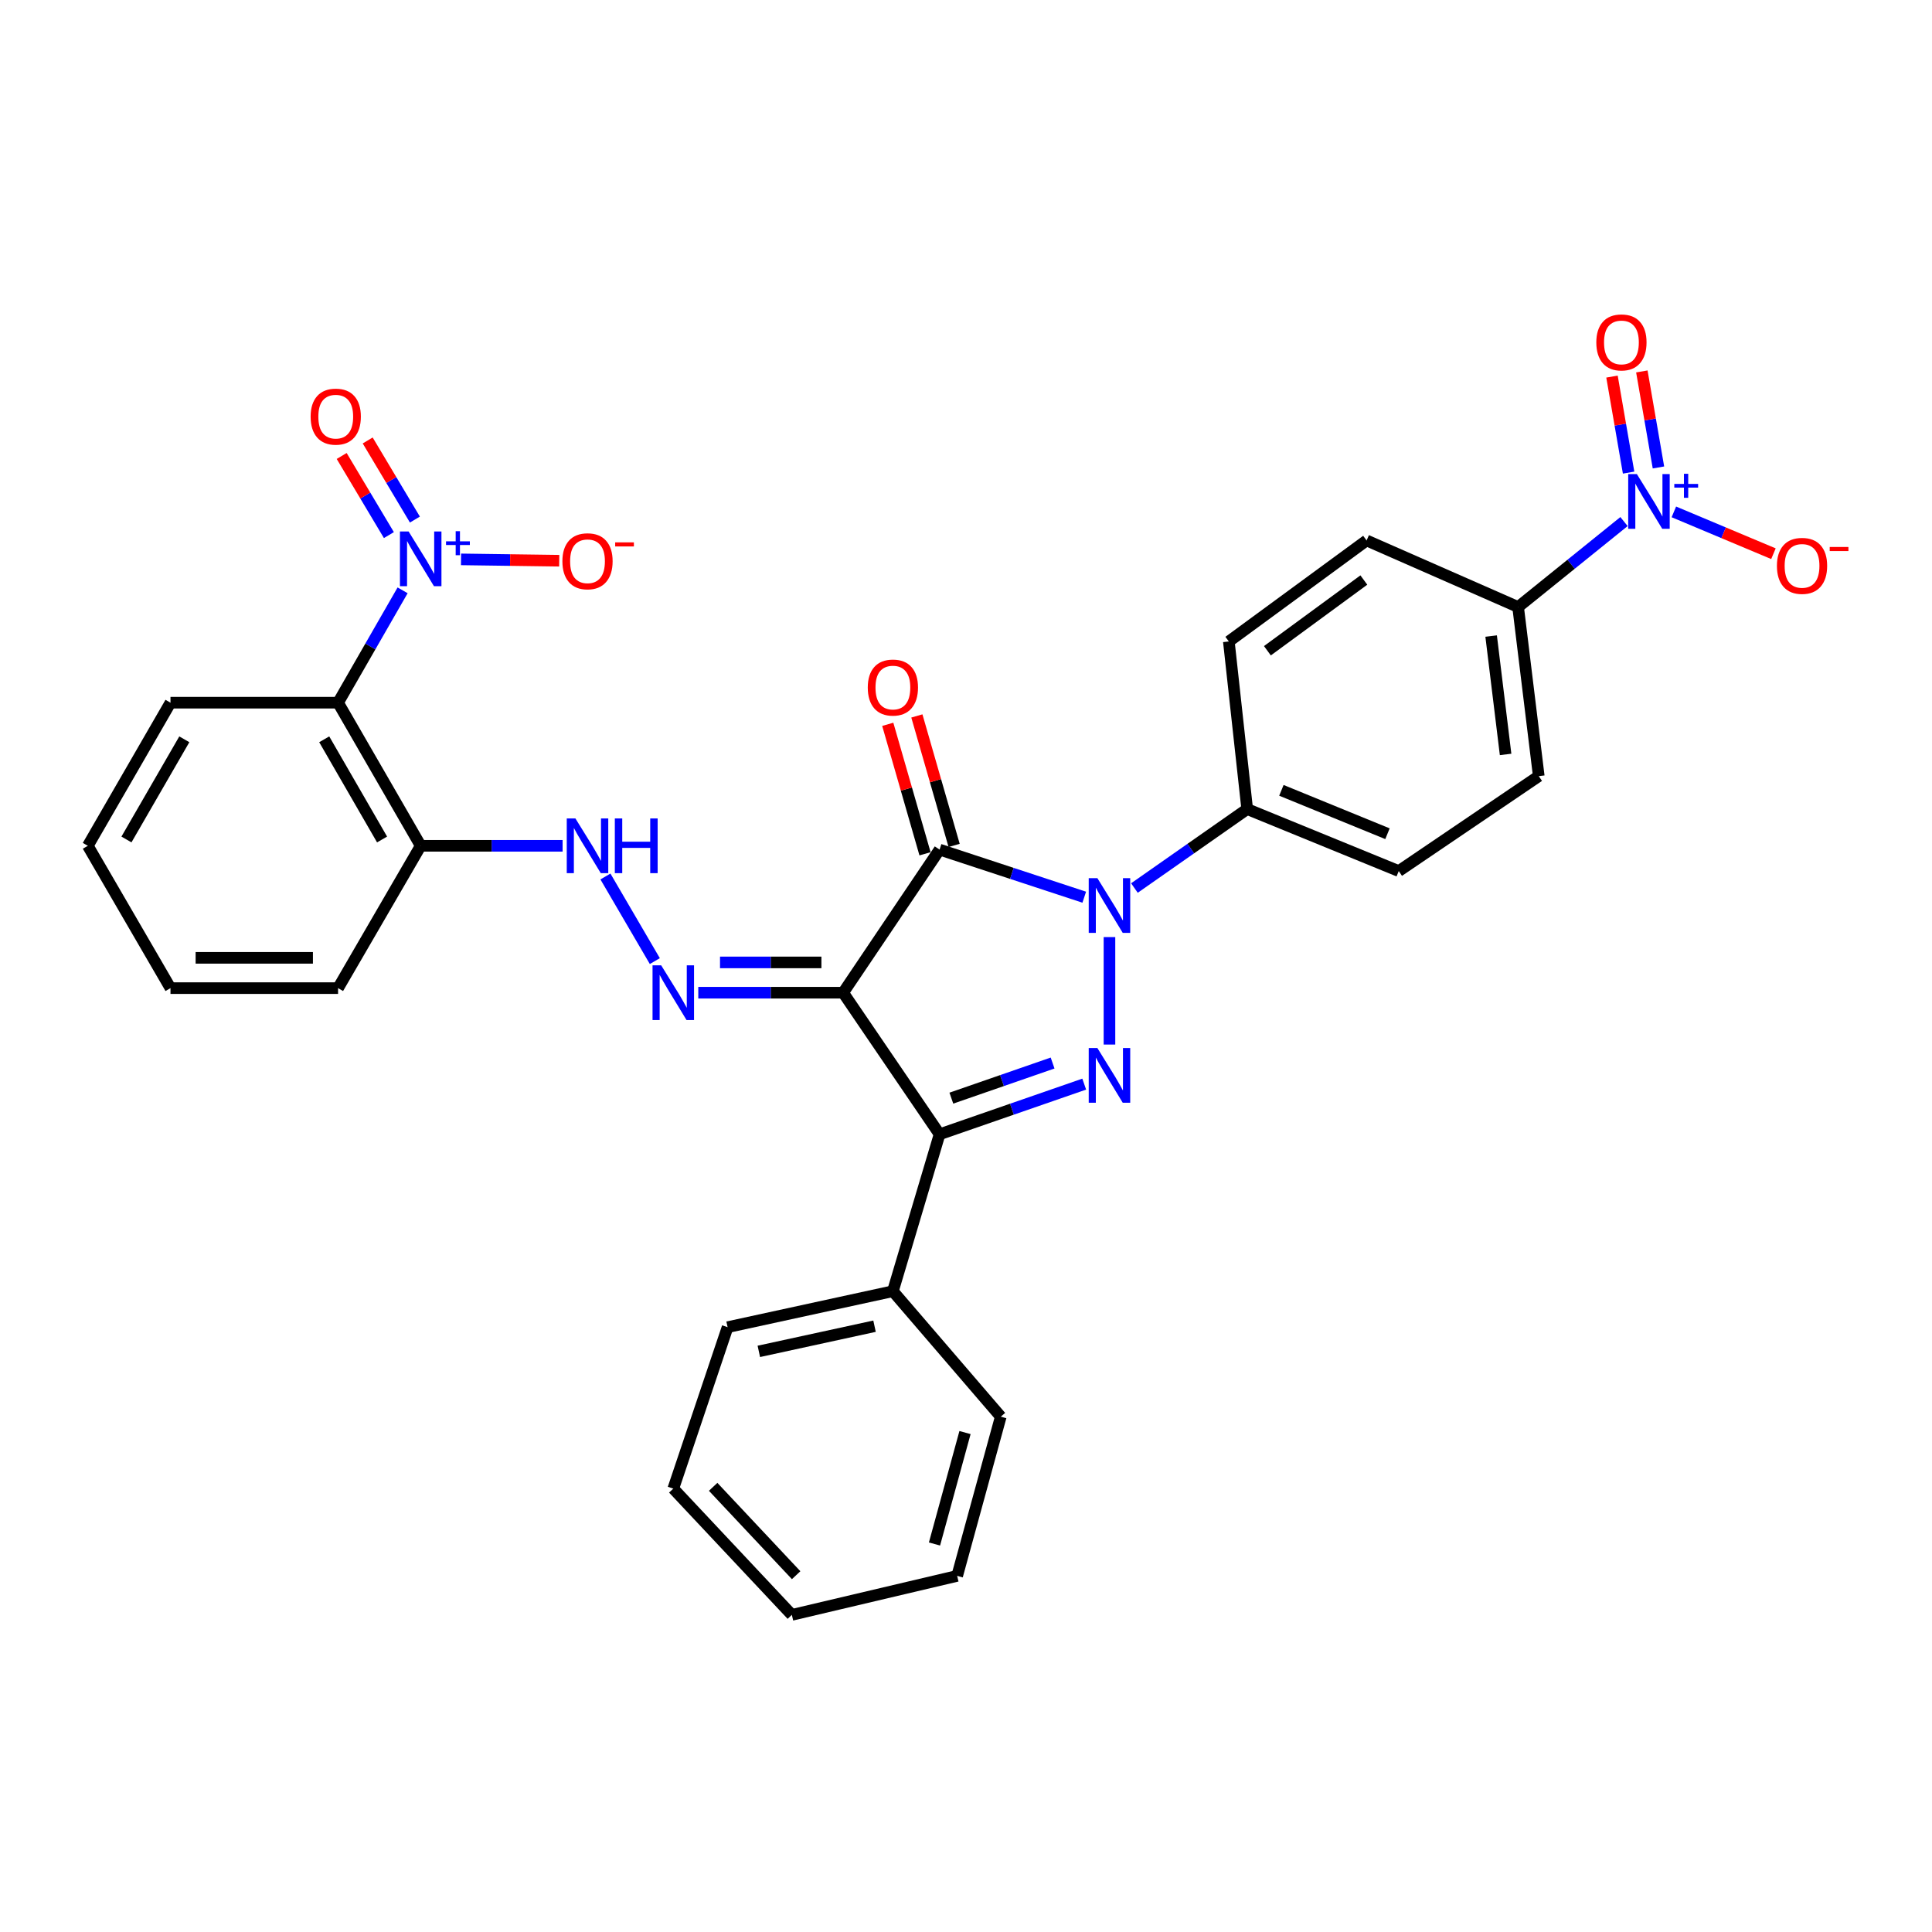 <?xml version='1.0' encoding='iso-8859-1'?>
<svg version='1.1' baseProfile='full'
              xmlns='http://www.w3.org/2000/svg'
                      xmlns:rdkit='http://www.rdkit.org/xml'
                      xmlns:xlink='http://www.w3.org/1999/xlink'
                  xml:space='preserve'
width='1000px' height='1000px' viewBox='0 0 1000 1000'>
<!-- END OF HEADER -->
<rect style='opacity:1.0;fill:#FFFFFF;stroke:none' width='1000' height='1000' x='0' y='0'> </rect>
<path class='bond-0' d='M 436.41,513.822 L 486.323,439.755' style='fill:none;fill-rule:evenodd;stroke:#000000;stroke-width:6px;stroke-linecap:butt;stroke-linejoin:miter;stroke-opacity:1' />
<path class='bond-3' d='M 436.41,513.822 L 486.323,587.106' style='fill:none;fill-rule:evenodd;stroke:#000000;stroke-width:6px;stroke-linecap:butt;stroke-linejoin:miter;stroke-opacity:1' />
<path class='bond-6' d='M 436.41,513.822 L 398.921,513.822' style='fill:none;fill-rule:evenodd;stroke:#000000;stroke-width:6px;stroke-linecap:butt;stroke-linejoin:miter;stroke-opacity:1' />
<path class='bond-6' d='M 398.921,513.822 L 361.431,513.822' style='fill:none;fill-rule:evenodd;stroke:#0000FF;stroke-width:6px;stroke-linecap:butt;stroke-linejoin:miter;stroke-opacity:1' />
<path class='bond-6' d='M 425.163,498.143 L 398.921,498.143' style='fill:none;fill-rule:evenodd;stroke:#000000;stroke-width:6px;stroke-linecap:butt;stroke-linejoin:miter;stroke-opacity:1' />
<path class='bond-6' d='M 398.921,498.143 L 372.678,498.143' style='fill:none;fill-rule:evenodd;stroke:#0000FF;stroke-width:6px;stroke-linecap:butt;stroke-linejoin:miter;stroke-opacity:1' />
<path class='bond-1' d='M 486.323,439.755 L 523.763,452.072' style='fill:none;fill-rule:evenodd;stroke:#000000;stroke-width:6px;stroke-linecap:butt;stroke-linejoin:miter;stroke-opacity:1' />
<path class='bond-1' d='M 523.763,452.072 L 561.204,464.389' style='fill:none;fill-rule:evenodd;stroke:#0000FF;stroke-width:6px;stroke-linecap:butt;stroke-linejoin:miter;stroke-opacity:1' />
<path class='bond-12' d='M 493.857,437.587 L 484.213,404.077' style='fill:none;fill-rule:evenodd;stroke:#000000;stroke-width:6px;stroke-linecap:butt;stroke-linejoin:miter;stroke-opacity:1' />
<path class='bond-12' d='M 484.213,404.077 L 474.57,370.568' style='fill:none;fill-rule:evenodd;stroke:#FF0000;stroke-width:6px;stroke-linecap:butt;stroke-linejoin:miter;stroke-opacity:1' />
<path class='bond-12' d='M 478.789,441.923 L 469.146,408.414' style='fill:none;fill-rule:evenodd;stroke:#000000;stroke-width:6px;stroke-linecap:butt;stroke-linejoin:miter;stroke-opacity:1' />
<path class='bond-12' d='M 469.146,408.414 L 459.502,374.904' style='fill:none;fill-rule:evenodd;stroke:#FF0000;stroke-width:6px;stroke-linecap:butt;stroke-linejoin:miter;stroke-opacity:1' />
<path class='bond-10' d='M 587.174,459.642 L 616.36,439.211' style='fill:none;fill-rule:evenodd;stroke:#0000FF;stroke-width:6px;stroke-linecap:butt;stroke-linejoin:miter;stroke-opacity:1' />
<path class='bond-10' d='M 616.36,439.211 L 645.547,418.779' style='fill:none;fill-rule:evenodd;stroke:#000000;stroke-width:6px;stroke-linecap:butt;stroke-linejoin:miter;stroke-opacity:1' />
<path class='bond-31' d='M 574.258,485.042 L 574.258,540.66' style='fill:none;fill-rule:evenodd;stroke:#0000FF;stroke-width:6px;stroke-linecap:butt;stroke-linejoin:miter;stroke-opacity:1' />
<path class='bond-2' d='M 561.191,561.141 L 523.757,574.124' style='fill:none;fill-rule:evenodd;stroke:#0000FF;stroke-width:6px;stroke-linecap:butt;stroke-linejoin:miter;stroke-opacity:1' />
<path class='bond-2' d='M 523.757,574.124 L 486.323,587.106' style='fill:none;fill-rule:evenodd;stroke:#000000;stroke-width:6px;stroke-linecap:butt;stroke-linejoin:miter;stroke-opacity:1' />
<path class='bond-2' d='M 544.823,550.222 L 518.62,559.31' style='fill:none;fill-rule:evenodd;stroke:#0000FF;stroke-width:6px;stroke-linecap:butt;stroke-linejoin:miter;stroke-opacity:1' />
<path class='bond-2' d='M 518.62,559.31 L 492.416,568.398' style='fill:none;fill-rule:evenodd;stroke:#000000;stroke-width:6px;stroke-linecap:butt;stroke-linejoin:miter;stroke-opacity:1' />
<path class='bond-17' d='M 486.323,587.106 L 462.159,668.325' style='fill:none;fill-rule:evenodd;stroke:#000000;stroke-width:6px;stroke-linecap:butt;stroke-linejoin:miter;stroke-opacity:1' />
<path class='bond-4' d='M 208.387,305.557 L 191.685,334.634' style='fill:none;fill-rule:evenodd;stroke:#0000FF;stroke-width:6px;stroke-linecap:butt;stroke-linejoin:miter;stroke-opacity:1' />
<path class='bond-4' d='M 191.685,334.634 L 174.983,363.71' style='fill:none;fill-rule:evenodd;stroke:#000000;stroke-width:6px;stroke-linecap:butt;stroke-linejoin:miter;stroke-opacity:1' />
<path class='bond-13' d='M 238.629,289.535 L 264.043,289.881' style='fill:none;fill-rule:evenodd;stroke:#0000FF;stroke-width:6px;stroke-linecap:butt;stroke-linejoin:miter;stroke-opacity:1' />
<path class='bond-13' d='M 264.043,289.881 L 289.457,290.227' style='fill:none;fill-rule:evenodd;stroke:#FF0000;stroke-width:6px;stroke-linecap:butt;stroke-linejoin:miter;stroke-opacity:1' />
<path class='bond-15' d='M 214.755,268.928 L 202.537,248.454' style='fill:none;fill-rule:evenodd;stroke:#0000FF;stroke-width:6px;stroke-linecap:butt;stroke-linejoin:miter;stroke-opacity:1' />
<path class='bond-15' d='M 202.537,248.454 L 190.318,227.979' style='fill:none;fill-rule:evenodd;stroke:#FF0000;stroke-width:6px;stroke-linecap:butt;stroke-linejoin:miter;stroke-opacity:1' />
<path class='bond-15' d='M 201.291,276.963 L 189.073,256.489' style='fill:none;fill-rule:evenodd;stroke:#0000FF;stroke-width:6px;stroke-linecap:butt;stroke-linejoin:miter;stroke-opacity:1' />
<path class='bond-15' d='M 189.073,256.489 L 176.854,236.014' style='fill:none;fill-rule:evenodd;stroke:#FF0000;stroke-width:6px;stroke-linecap:butt;stroke-linejoin:miter;stroke-opacity:1' />
<path class='bond-5' d='M 840.583,269.96 L 813.178,292.075' style='fill:none;fill-rule:evenodd;stroke:#0000FF;stroke-width:6px;stroke-linecap:butt;stroke-linejoin:miter;stroke-opacity:1' />
<path class='bond-5' d='M 813.178,292.075 L 785.772,314.189' style='fill:none;fill-rule:evenodd;stroke:#000000;stroke-width:6px;stroke-linecap:butt;stroke-linejoin:miter;stroke-opacity:1' />
<path class='bond-14' d='M 866.387,264.951 L 892.16,275.775' style='fill:none;fill-rule:evenodd;stroke:#0000FF;stroke-width:6px;stroke-linecap:butt;stroke-linejoin:miter;stroke-opacity:1' />
<path class='bond-14' d='M 892.16,275.775 L 917.933,286.598' style='fill:none;fill-rule:evenodd;stroke:#FF0000;stroke-width:6px;stroke-linecap:butt;stroke-linejoin:miter;stroke-opacity:1' />
<path class='bond-16' d='M 858.413,241.952 L 854.114,217.103' style='fill:none;fill-rule:evenodd;stroke:#0000FF;stroke-width:6px;stroke-linecap:butt;stroke-linejoin:miter;stroke-opacity:1' />
<path class='bond-16' d='M 854.114,217.103 L 849.816,192.254' style='fill:none;fill-rule:evenodd;stroke:#FF0000;stroke-width:6px;stroke-linecap:butt;stroke-linejoin:miter;stroke-opacity:1' />
<path class='bond-16' d='M 842.963,244.624 L 838.664,219.775' style='fill:none;fill-rule:evenodd;stroke:#0000FF;stroke-width:6px;stroke-linecap:butt;stroke-linejoin:miter;stroke-opacity:1' />
<path class='bond-16' d='M 838.664,219.775 L 834.366,194.926' style='fill:none;fill-rule:evenodd;stroke:#FF0000;stroke-width:6px;stroke-linecap:butt;stroke-linejoin:miter;stroke-opacity:1' />
<path class='bond-8' d='M 338.939,497.461 L 313.371,453.674' style='fill:none;fill-rule:evenodd;stroke:#0000FF;stroke-width:6px;stroke-linecap:butt;stroke-linejoin:miter;stroke-opacity:1' />
<path class='bond-7' d='M 174.983,363.71 L 217.753,437.786' style='fill:none;fill-rule:evenodd;stroke:#000000;stroke-width:6px;stroke-linecap:butt;stroke-linejoin:miter;stroke-opacity:1' />
<path class='bond-7' d='M 167.82,382.661 L 197.759,434.515' style='fill:none;fill-rule:evenodd;stroke:#000000;stroke-width:6px;stroke-linecap:butt;stroke-linejoin:miter;stroke-opacity:1' />
<path class='bond-22' d='M 174.983,363.71 L 88.242,363.71' style='fill:none;fill-rule:evenodd;stroke:#000000;stroke-width:6px;stroke-linecap:butt;stroke-linejoin:miter;stroke-opacity:1' />
<path class='bond-9' d='M 291.196,437.786 L 254.474,437.786' style='fill:none;fill-rule:evenodd;stroke:#0000FF;stroke-width:6px;stroke-linecap:butt;stroke-linejoin:miter;stroke-opacity:1' />
<path class='bond-9' d='M 254.474,437.786 L 217.753,437.786' style='fill:none;fill-rule:evenodd;stroke:#000000;stroke-width:6px;stroke-linecap:butt;stroke-linejoin:miter;stroke-opacity:1' />
<path class='bond-23' d='M 217.753,437.786 L 174.983,511.453' style='fill:none;fill-rule:evenodd;stroke:#000000;stroke-width:6px;stroke-linecap:butt;stroke-linejoin:miter;stroke-opacity:1' />
<path class='bond-18' d='M 645.547,418.779 L 636.043,332.029' style='fill:none;fill-rule:evenodd;stroke:#000000;stroke-width:6px;stroke-linecap:butt;stroke-linejoin:miter;stroke-opacity:1' />
<path class='bond-19' d='M 645.547,418.779 L 723.987,450.861' style='fill:none;fill-rule:evenodd;stroke:#000000;stroke-width:6px;stroke-linecap:butt;stroke-linejoin:miter;stroke-opacity:1' />
<path class='bond-19' d='M 663.248,409.079 L 718.157,431.536' style='fill:none;fill-rule:evenodd;stroke:#000000;stroke-width:6px;stroke-linecap:butt;stroke-linejoin:miter;stroke-opacity:1' />
<path class='bond-11' d='M 785.772,314.189 L 796.461,401.724' style='fill:none;fill-rule:evenodd;stroke:#000000;stroke-width:6px;stroke-linecap:butt;stroke-linejoin:miter;stroke-opacity:1' />
<path class='bond-11' d='M 771.812,329.22 L 779.294,390.494' style='fill:none;fill-rule:evenodd;stroke:#000000;stroke-width:6px;stroke-linecap:butt;stroke-linejoin:miter;stroke-opacity:1' />
<path class='bond-33' d='M 785.772,314.189 L 707.35,279.738' style='fill:none;fill-rule:evenodd;stroke:#000000;stroke-width:6px;stroke-linecap:butt;stroke-linejoin:miter;stroke-opacity:1' />
<path class='bond-24' d='M 462.159,668.325 L 376.602,686.94' style='fill:none;fill-rule:evenodd;stroke:#000000;stroke-width:6px;stroke-linecap:butt;stroke-linejoin:miter;stroke-opacity:1' />
<path class='bond-24' d='M 452.659,686.438 L 392.769,699.469' style='fill:none;fill-rule:evenodd;stroke:#000000;stroke-width:6px;stroke-linecap:butt;stroke-linejoin:miter;stroke-opacity:1' />
<path class='bond-25' d='M 462.159,668.325 L 517.995,733.272' style='fill:none;fill-rule:evenodd;stroke:#000000;stroke-width:6px;stroke-linecap:butt;stroke-linejoin:miter;stroke-opacity:1' />
<path class='bond-20' d='M 636.043,332.029 L 707.35,279.738' style='fill:none;fill-rule:evenodd;stroke:#000000;stroke-width:6px;stroke-linecap:butt;stroke-linejoin:miter;stroke-opacity:1' />
<path class='bond-20' d='M 656.011,336.829 L 705.926,300.226' style='fill:none;fill-rule:evenodd;stroke:#000000;stroke-width:6px;stroke-linecap:butt;stroke-linejoin:miter;stroke-opacity:1' />
<path class='bond-21' d='M 723.987,450.861 L 796.461,401.724' style='fill:none;fill-rule:evenodd;stroke:#000000;stroke-width:6px;stroke-linecap:butt;stroke-linejoin:miter;stroke-opacity:1' />
<path class='bond-34' d='M 88.242,363.71 L 45.455,437.786' style='fill:none;fill-rule:evenodd;stroke:#000000;stroke-width:6px;stroke-linecap:butt;stroke-linejoin:miter;stroke-opacity:1' />
<path class='bond-34' d='M 95.401,382.664 L 65.45,434.517' style='fill:none;fill-rule:evenodd;stroke:#000000;stroke-width:6px;stroke-linecap:butt;stroke-linejoin:miter;stroke-opacity:1' />
<path class='bond-27' d='M 174.983,511.453 L 88.242,511.453' style='fill:none;fill-rule:evenodd;stroke:#000000;stroke-width:6px;stroke-linecap:butt;stroke-linejoin:miter;stroke-opacity:1' />
<path class='bond-27' d='M 161.972,495.774 L 101.253,495.774' style='fill:none;fill-rule:evenodd;stroke:#000000;stroke-width:6px;stroke-linecap:butt;stroke-linejoin:miter;stroke-opacity:1' />
<path class='bond-28' d='M 376.602,686.94 L 348.493,770.511' style='fill:none;fill-rule:evenodd;stroke:#000000;stroke-width:6px;stroke-linecap:butt;stroke-linejoin:miter;stroke-opacity:1' />
<path class='bond-29' d='M 517.995,733.272 L 495.426,815.676' style='fill:none;fill-rule:evenodd;stroke:#000000;stroke-width:6px;stroke-linecap:butt;stroke-linejoin:miter;stroke-opacity:1' />
<path class='bond-29' d='M 499.487,741.491 L 483.689,799.174' style='fill:none;fill-rule:evenodd;stroke:#000000;stroke-width:6px;stroke-linecap:butt;stroke-linejoin:miter;stroke-opacity:1' />
<path class='bond-26' d='M 45.455,437.786 L 88.242,511.453' style='fill:none;fill-rule:evenodd;stroke:#000000;stroke-width:6px;stroke-linecap:butt;stroke-linejoin:miter;stroke-opacity:1' />
<path class='bond-32' d='M 348.493,770.511 L 409.86,835.859' style='fill:none;fill-rule:evenodd;stroke:#000000;stroke-width:6px;stroke-linecap:butt;stroke-linejoin:miter;stroke-opacity:1' />
<path class='bond-32' d='M 369.128,769.58 L 412.085,815.323' style='fill:none;fill-rule:evenodd;stroke:#000000;stroke-width:6px;stroke-linecap:butt;stroke-linejoin:miter;stroke-opacity:1' />
<path class='bond-30' d='M 495.426,815.676 L 409.86,835.859' style='fill:none;fill-rule:evenodd;stroke:#000000;stroke-width:6px;stroke-linecap:butt;stroke-linejoin:miter;stroke-opacity:1' />
<path  class='atom-2' d='M 567.998 454.523
L 577.278 469.523
Q 578.198 471.003, 579.678 473.683
Q 581.158 476.363, 581.238 476.523
L 581.238 454.523
L 584.998 454.523
L 584.998 482.843
L 581.118 482.843
L 571.158 466.443
Q 569.998 464.523, 568.758 462.323
Q 567.558 460.123, 567.198 459.443
L 567.198 482.843
L 563.518 482.843
L 563.518 454.523
L 567.998 454.523
' fill='#0000FF'/>
<path  class='atom-3' d='M 567.998 542.45
L 577.278 557.45
Q 578.198 558.93, 579.678 561.61
Q 581.158 564.29, 581.238 564.45
L 581.238 542.45
L 584.998 542.45
L 584.998 570.77
L 581.118 570.77
L 571.158 554.37
Q 569.998 552.45, 568.758 550.25
Q 567.558 548.05, 567.198 547.37
L 567.198 570.77
L 563.518 570.77
L 563.518 542.45
L 567.998 542.45
' fill='#0000FF'/>
<path  class='atom-5' d='M 211.493 275.091
L 220.773 290.091
Q 221.693 291.571, 223.173 294.251
Q 224.653 296.931, 224.733 297.091
L 224.733 275.091
L 228.493 275.091
L 228.493 303.411
L 224.613 303.411
L 214.653 287.011
Q 213.493 285.091, 212.253 282.891
Q 211.053 280.691, 210.693 280.011
L 210.693 303.411
L 207.013 303.411
L 207.013 275.091
L 211.493 275.091
' fill='#0000FF'/>
<path  class='atom-5' d='M 230.869 280.195
L 235.859 280.195
L 235.859 274.942
L 238.076 274.942
L 238.076 280.195
L 243.198 280.195
L 243.198 282.096
L 238.076 282.096
L 238.076 287.376
L 235.859 287.376
L 235.859 282.096
L 230.869 282.096
L 230.869 280.195
' fill='#0000FF'/>
<path  class='atom-6' d='M 847.239 245.378
L 856.519 260.378
Q 857.439 261.858, 858.919 264.538
Q 860.399 267.218, 860.479 267.378
L 860.479 245.378
L 864.239 245.378
L 864.239 273.698
L 860.359 273.698
L 850.399 257.298
Q 849.239 255.378, 847.999 253.178
Q 846.799 250.978, 846.439 250.298
L 846.439 273.698
L 842.759 273.698
L 842.759 245.378
L 847.239 245.378
' fill='#0000FF'/>
<path  class='atom-6' d='M 866.615 250.483
L 871.604 250.483
L 871.604 245.229
L 873.822 245.229
L 873.822 250.483
L 878.943 250.483
L 878.943 252.384
L 873.822 252.384
L 873.822 257.664
L 871.604 257.664
L 871.604 252.384
L 866.615 252.384
L 866.615 250.483
' fill='#0000FF'/>
<path  class='atom-7' d='M 342.233 499.662
L 351.513 514.662
Q 352.433 516.142, 353.913 518.822
Q 355.393 521.502, 355.473 521.662
L 355.473 499.662
L 359.233 499.662
L 359.233 527.982
L 355.353 527.982
L 345.393 511.582
Q 344.233 509.662, 342.993 507.462
Q 341.793 505.262, 341.433 504.582
L 341.433 527.982
L 337.753 527.982
L 337.753 499.662
L 342.233 499.662
' fill='#0000FF'/>
<path  class='atom-9' d='M 297.834 423.626
L 307.114 438.626
Q 308.034 440.106, 309.514 442.786
Q 310.994 445.466, 311.074 445.626
L 311.074 423.626
L 314.834 423.626
L 314.834 451.946
L 310.954 451.946
L 300.994 435.546
Q 299.834 433.626, 298.594 431.426
Q 297.394 429.226, 297.034 428.546
L 297.034 451.946
L 293.354 451.946
L 293.354 423.626
L 297.834 423.626
' fill='#0000FF'/>
<path  class='atom-9' d='M 318.234 423.626
L 322.074 423.626
L 322.074 435.666
L 336.554 435.666
L 336.554 423.626
L 340.394 423.626
L 340.394 451.946
L 336.554 451.946
L 336.554 438.866
L 322.074 438.866
L 322.074 451.946
L 318.234 451.946
L 318.234 423.626
' fill='#0000FF'/>
<path  class='atom-13' d='M 449.159 355.872
Q 449.159 349.072, 452.519 345.272
Q 455.879 341.472, 462.159 341.472
Q 468.439 341.472, 471.799 345.272
Q 475.159 349.072, 475.159 355.872
Q 475.159 362.752, 471.759 366.672
Q 468.359 370.552, 462.159 370.552
Q 455.919 370.552, 452.519 366.672
Q 449.159 362.792, 449.159 355.872
M 462.159 367.352
Q 466.479 367.352, 468.799 364.472
Q 471.159 361.552, 471.159 355.872
Q 471.159 350.312, 468.799 347.512
Q 466.479 344.672, 462.159 344.672
Q 457.839 344.672, 455.479 347.472
Q 453.159 350.272, 453.159 355.872
Q 453.159 361.592, 455.479 364.472
Q 457.839 367.352, 462.159 367.352
' fill='#FF0000'/>
<path  class='atom-14' d='M 291.094 290.507
Q 291.094 283.707, 294.454 279.907
Q 297.814 276.107, 304.094 276.107
Q 310.374 276.107, 313.734 279.907
Q 317.094 283.707, 317.094 290.507
Q 317.094 297.387, 313.694 301.307
Q 310.294 305.187, 304.094 305.187
Q 297.854 305.187, 294.454 301.307
Q 291.094 297.427, 291.094 290.507
M 304.094 301.987
Q 308.414 301.987, 310.734 299.107
Q 313.094 296.187, 313.094 290.507
Q 313.094 284.947, 310.734 282.147
Q 308.414 279.307, 304.094 279.307
Q 299.774 279.307, 297.414 282.107
Q 295.094 284.907, 295.094 290.507
Q 295.094 296.227, 297.414 299.107
Q 299.774 301.987, 304.094 301.987
' fill='#FF0000'/>
<path  class='atom-14' d='M 318.414 280.729
L 328.103 280.729
L 328.103 282.841
L 318.414 282.841
L 318.414 280.729
' fill='#FF0000'/>
<path  class='atom-15' d='M 919.732 292.893
Q 919.732 286.093, 923.092 282.293
Q 926.452 278.493, 932.732 278.493
Q 939.012 278.493, 942.372 282.293
Q 945.732 286.093, 945.732 292.893
Q 945.732 299.773, 942.332 303.693
Q 938.932 307.573, 932.732 307.573
Q 926.492 307.573, 923.092 303.693
Q 919.732 299.813, 919.732 292.893
M 932.732 304.373
Q 937.052 304.373, 939.372 301.493
Q 941.732 298.573, 941.732 292.893
Q 941.732 287.333, 939.372 284.533
Q 937.052 281.693, 932.732 281.693
Q 928.412 281.693, 926.052 284.493
Q 923.732 287.293, 923.732 292.893
Q 923.732 298.613, 926.052 301.493
Q 928.412 304.373, 932.732 304.373
' fill='#FF0000'/>
<path  class='atom-15' d='M 947.052 283.116
L 956.74 283.116
L 956.74 285.228
L 947.052 285.228
L 947.052 283.116
' fill='#FF0000'/>
<path  class='atom-16' d='M 160.781 215.646
Q 160.781 208.846, 164.141 205.046
Q 167.501 201.246, 173.781 201.246
Q 180.061 201.246, 183.421 205.046
Q 186.781 208.846, 186.781 215.646
Q 186.781 222.526, 183.381 226.446
Q 179.981 230.326, 173.781 230.326
Q 167.541 230.326, 164.141 226.446
Q 160.781 222.566, 160.781 215.646
M 173.781 227.126
Q 178.101 227.126, 180.421 224.246
Q 182.781 221.326, 182.781 215.646
Q 182.781 210.086, 180.421 207.286
Q 178.101 204.446, 173.781 204.446
Q 169.461 204.446, 167.101 207.246
Q 164.781 210.046, 164.781 215.646
Q 164.781 221.366, 167.101 224.246
Q 169.461 227.126, 173.781 227.126
' fill='#FF0000'/>
<path  class='atom-17' d='M 826.248 177.232
Q 826.248 170.432, 829.608 166.632
Q 832.968 162.832, 839.248 162.832
Q 845.528 162.832, 848.888 166.632
Q 852.248 170.432, 852.248 177.232
Q 852.248 184.112, 848.848 188.032
Q 845.448 191.912, 839.248 191.912
Q 833.008 191.912, 829.608 188.032
Q 826.248 184.152, 826.248 177.232
M 839.248 188.712
Q 843.568 188.712, 845.888 185.832
Q 848.248 182.912, 848.248 177.232
Q 848.248 171.672, 845.888 168.872
Q 843.568 166.032, 839.248 166.032
Q 834.928 166.032, 832.568 168.832
Q 830.248 171.632, 830.248 177.232
Q 830.248 182.952, 832.568 185.832
Q 834.928 188.712, 839.248 188.712
' fill='#FF0000'/>
</svg>
